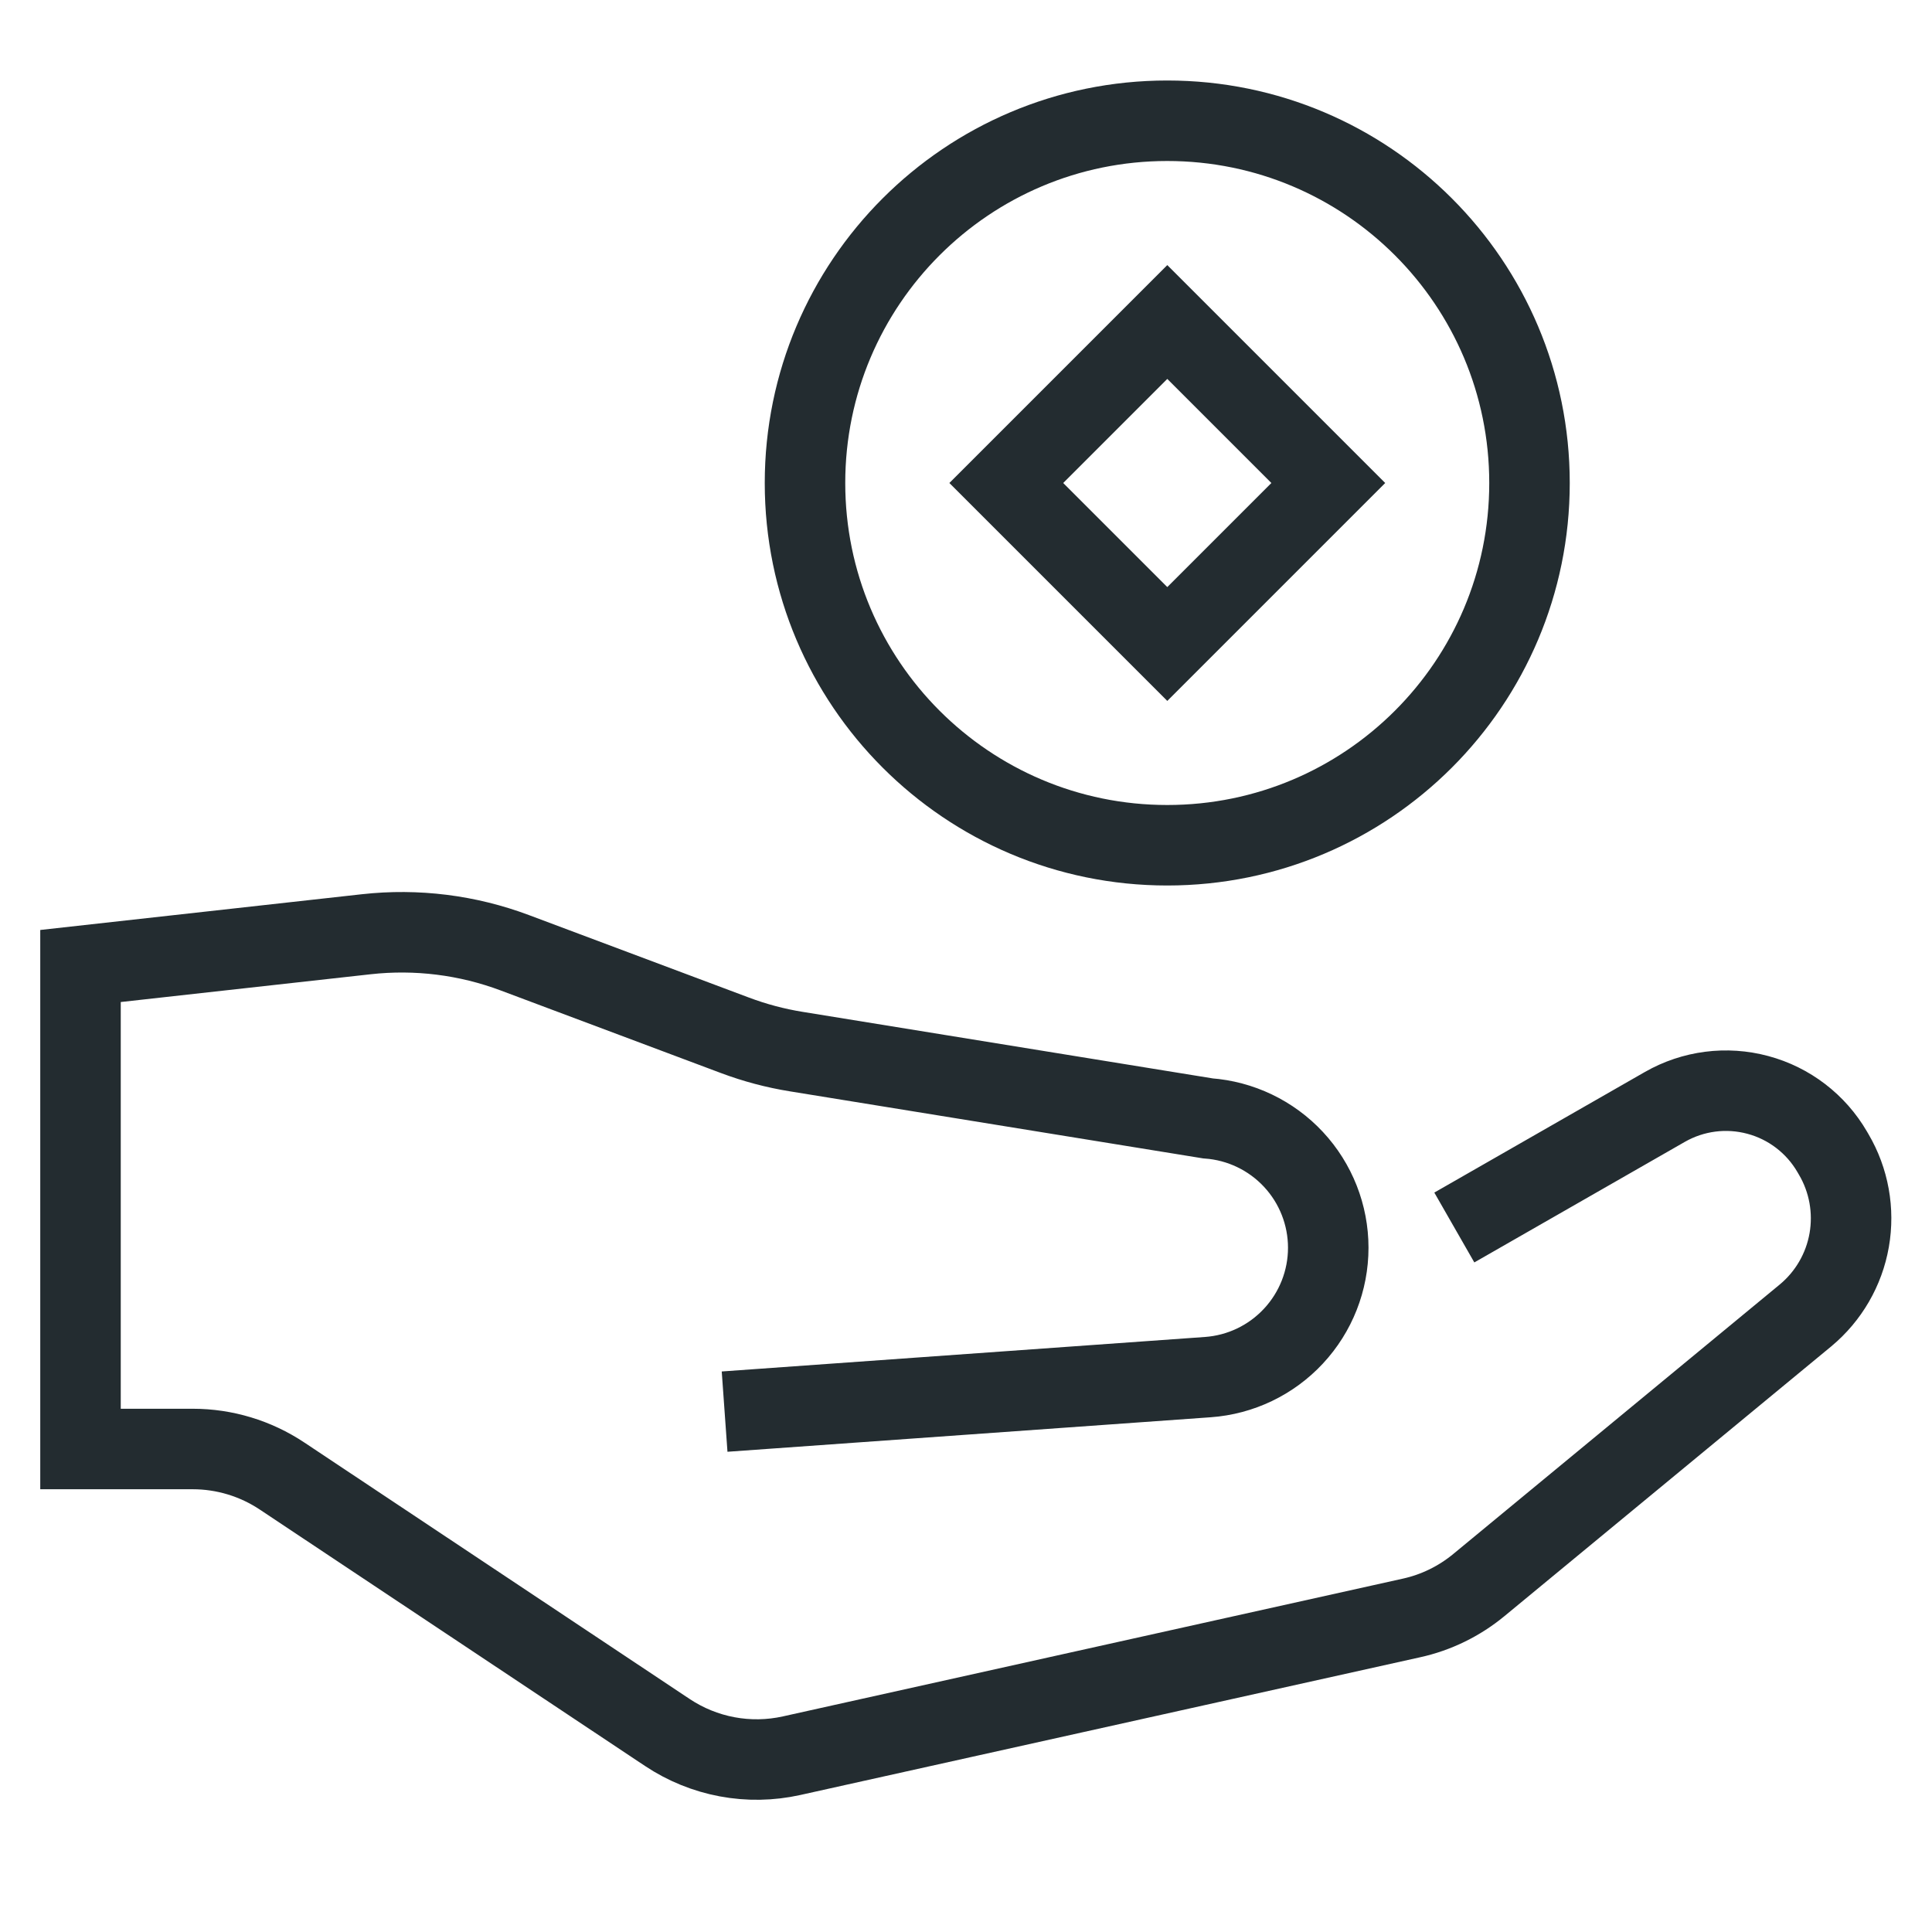 <svg width="48" height="48" viewBox="0 0 48 48" fill="none" xmlns="http://www.w3.org/2000/svg">
<g id="Frame">
<g id="Group">
<path id="Vector" d="M37 30L41.365 27.5C42.065 27.1 42.895 26.993 43.674 27.203C44.453 27.412 45.117 27.921 45.522 28.619L45.558 28.681C45.935 29.322 46.071 30.077 45.943 30.81C45.815 31.542 45.43 32.206 44.858 32.681L36.741 39.381C36.255 39.782 35.681 40.063 35.066 40.198L19.666 43.62C19.139 43.737 18.594 43.746 18.064 43.647C17.534 43.548 17.029 43.342 16.58 43.043L7.008 36.672C6.351 36.234 5.579 36 4.789 36H2V24L9.1 23.211C10.35 23.072 11.615 23.23 12.792 23.672L18.257 25.721C18.752 25.907 19.263 26.043 19.785 26.127L30.009 27.786C30.821 27.845 31.581 28.209 32.136 28.805C32.691 29.401 33 30.186 33 31C33 31.815 32.691 32.599 32.136 33.195C31.581 33.792 30.821 34.156 30.008 34.214L19 35" stroke="#232C30" stroke-width="2" stroke-miterlimit="10" stroke-linecap="square"/>
<path id="Vector_2" d="M29 21C33.971 21 38 16.971 38 12C38 7.029 33.971 3 29 3C24.029 3 20 7.029 20 12C20 16.971 24.029 21 29 21Z" stroke="#232C30" stroke-width="2" stroke-miterlimit="10" stroke-linecap="square"/>
<path id="Vector_3" d="M29.001 8L25.001 12L29.001 16L33.001 12L29.001 8Z" stroke="#232C30" stroke-width="2" stroke-miterlimit="10" stroke-linecap="square"/>
</g>
</g>
</svg>
